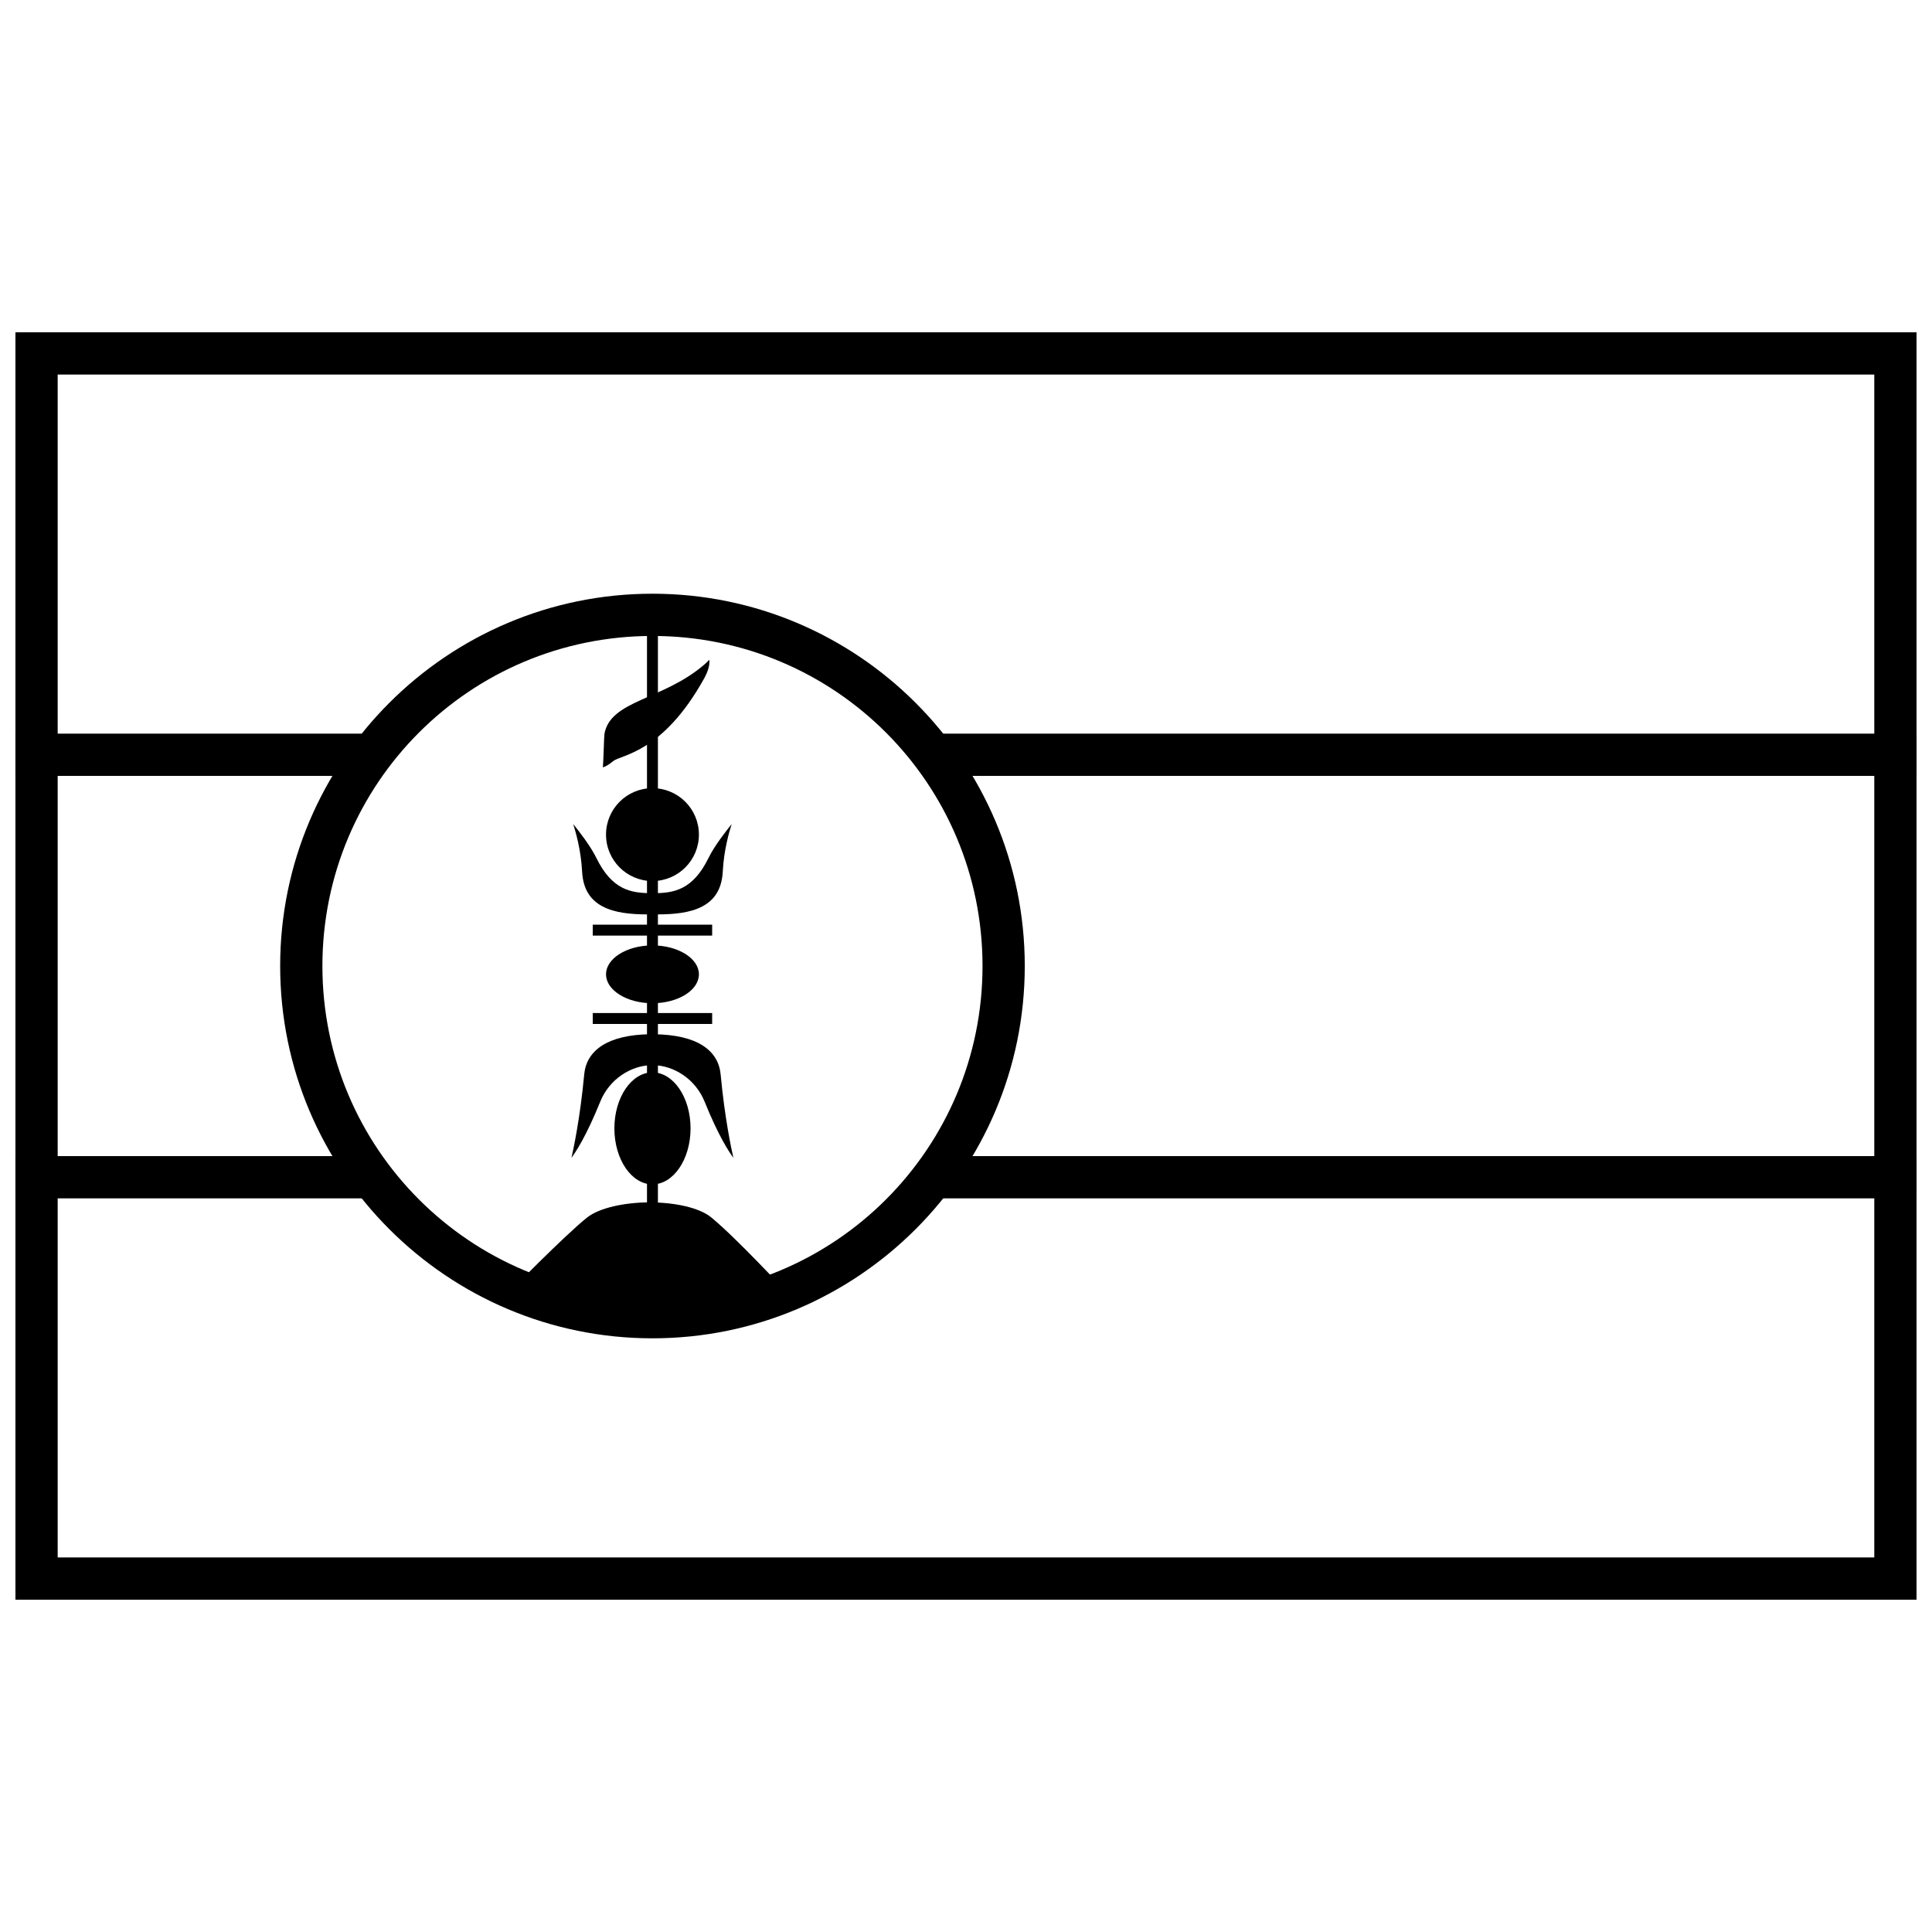 <?xml version="1.0" encoding="UTF-8"?>
<!-- Uploaded to: SVG Repo, www.svgrepo.com, Generator: SVG Repo Mixer Tools -->
<svg width="800px" height="800px" version="1.1" viewBox="144 144 512 512" xmlns="http://www.w3.org/2000/svg">
 <defs>
  <clipPath id="e">
   <path d="m148.09 232h503.81v336h-503.81z"/>
  </clipPath>
  <clipPath id="d">
   <path d="m391 450h260.9v12h-260.9z"/>
  </clipPath>
  <clipPath id="c">
   <path d="m391 338h260.9v12h-260.9z"/>
  </clipPath>
  <clipPath id="b">
   <path d="m148.09 450h94.906v12h-94.906z"/>
  </clipPath>
  <clipPath id="a">
   <path d="m148.09 338h94.906v12h-94.906z"/>
  </clipPath>
 </defs>
 <g clip-path="url(#e)">
  <path d="m651.9 567.93h-503.81v-335.87h503.81zm-11.195-11.195v-313.48h-481.42v313.48z"/>
 </g>
 <g clip-path="url(#d)">
  <path d="m391.25 450.38v11.195h260.65v-11.195z" fill-rule="evenodd"/>
 </g>
 <g clip-path="url(#c)">
  <path d="m391.25 338.42v11.195h260.65v-11.195z" fill-rule="evenodd"/>
 </g>
 <path d="m315.46 306.95v82.098h-14.375v2.894h14.375v20.523h-14.375v2.894h14.375v51.086h2.894v-51.086h14.375v-2.894h-14.375v-20.523h14.375v-2.894h-14.375v-82.098z"/>
 <path d="m316.07 462.64c6.602 0 13.199 1.336 16.441 4.004 6.688 5.512 19.34 19.164 19.977 19.855-1.402 0.559-35.586 13.938-72.605-0.965 0.293-0.316 0.684-0.727 1.273-1.332 1.355-1.391 3.387-3.434 5.652-5.668 4.531-4.465 10.004-9.688 12.789-11.887 3.254-2.566 9.867-3.981 16.469-4.008z"/>
 <path d="m316.91 428.19c2.746 0 5.254 1.617 7.098 4.297 1.844 2.68 2.996 6.414 2.996 10.543s-1.152 7.863-2.996 10.543c-1.844 2.68-4.348 4.297-7.098 4.297-2.746 0-5.254-1.617-7.098-4.297-1.844-2.68-2.996-6.414-2.996-10.543s1.156-7.863 2.996-10.543c1.844-2.68 4.348-4.297 7.098-4.297z"/>
 <path d="m316.91 394.54c3.438 0 6.543 0.887 8.766 2.293s3.543 3.309 3.543 5.371-1.32 3.965-3.543 5.371-5.328 2.293-8.766 2.293-6.543-0.883-8.766-2.293c-2.223-1.406-3.543-3.309-3.543-5.371s1.32-3.961 3.543-5.371c2.223-1.406 5.328-2.293 8.766-2.293z"/>
 <path d="m316.91 352.87c6.801 0 12.309 5.508 12.309 12.309 0 6.801-5.508 12.309-12.309 12.309s-12.309-5.508-12.309-12.309c0-6.801 5.508-12.309 12.309-12.309z"/>
 <path d="m331.94 318.83c0.031 0.184 0.074 0.328 0.07 0.617-0.012 0.906-0.297 2.344-1.426 4.383-5.492 9.887-10.969 14.91-15.328 17.684-2.18 1.387-4.078 2.211-5.574 2.797-1.496 0.586-2.574 0.902-3.211 1.422-1.137 0.926-1.93 1.344-2.418 1.527-0.137 0.07-0.191 0.07-0.281 0.078 0.078-1.004 0.148-2.766 0.215-4.617 0.035-1.02 0.074-2.004 0.105-2.773 0.035-0.77 0.078-1.379 0.09-1.453 0.402-2.238 1.535-3.883 3.211-5.289s3.902-2.547 6.438-3.699c5.07-2.309 11.363-4.664 16.906-9.465 0.703-0.609 0.965-0.918 1.207-1.207z"/>
 <path d="m295.91 362.39c1.379 1.711 4.535 5.707 6.125 8.961 2.062 4.219 4.356 6.582 6.859 7.875 2.398 1.234 4.973 1.457 7.66 1.477v5.637c-3.672-0.008-8.055-0.117-11.598-1.543-3.648-1.469-6.402-4.234-6.691-9.82-0.301-5.789-1.719-10.555-2.359-12.586z"/>
 <path d="m316.55 418.08v8.199c-5.363 0.148-11.047 3.656-13.48 9.672-3.766 9.309-6.504 13.336-7.625 14.883 0.5-2.227 2.281-10.391 3.375-22.098 0.297-3.168 1.82-5.797 4.766-7.68 2.883-1.84 7.176-2.93 12.961-2.977z"/>
 <path d="m337.9 362.39c-0.645 2.031-2.059 6.797-2.359 12.586-0.289 5.586-3.043 8.352-6.691 9.82-3.543 1.426-7.926 1.539-11.598 1.543v-5.637c2.691 0 5.262-0.238 7.66-1.477 2.504-1.289 4.797-3.656 6.859-7.875 1.59-3.254 4.75-7.25 6.125-8.961z"/>
 <path d="m317.25 418.08c5.789 0.07 10.078 1.137 12.961 2.977 2.945 1.883 4.469 4.512 4.766 7.68 1.094 11.707 2.875 19.871 3.375 22.098-1.121-1.547-3.859-5.574-7.625-14.883-2.434-6.016-8.117-9.523-13.48-9.672v-8.199z"/>
 <path d="m316.91 301.34c-54.422 0-98.664 44.238-98.664 98.664 0 54.422 44.238 98.664 98.664 98.664 54.422 0 98.664-44.238 98.664-98.664 0-54.422-44.238-98.664-98.664-98.664zm0 11.195c48.371 0 87.469 39.094 87.469 87.469 0 48.371-39.094 87.469-87.469 87.469-48.371 0-87.469-39.094-87.469-87.469 0-48.371 39.094-87.469 87.469-87.469z"/>
 <g clip-path="url(#b)">
  <path d="m148.09 450.38v11.195h94.469v-11.195z" fill-rule="evenodd"/>
 </g>
 <g clip-path="url(#a)">
  <path d="m148.09 338.42v11.195h94.469v-11.195z" fill-rule="evenodd"/>
 </g>
</svg>